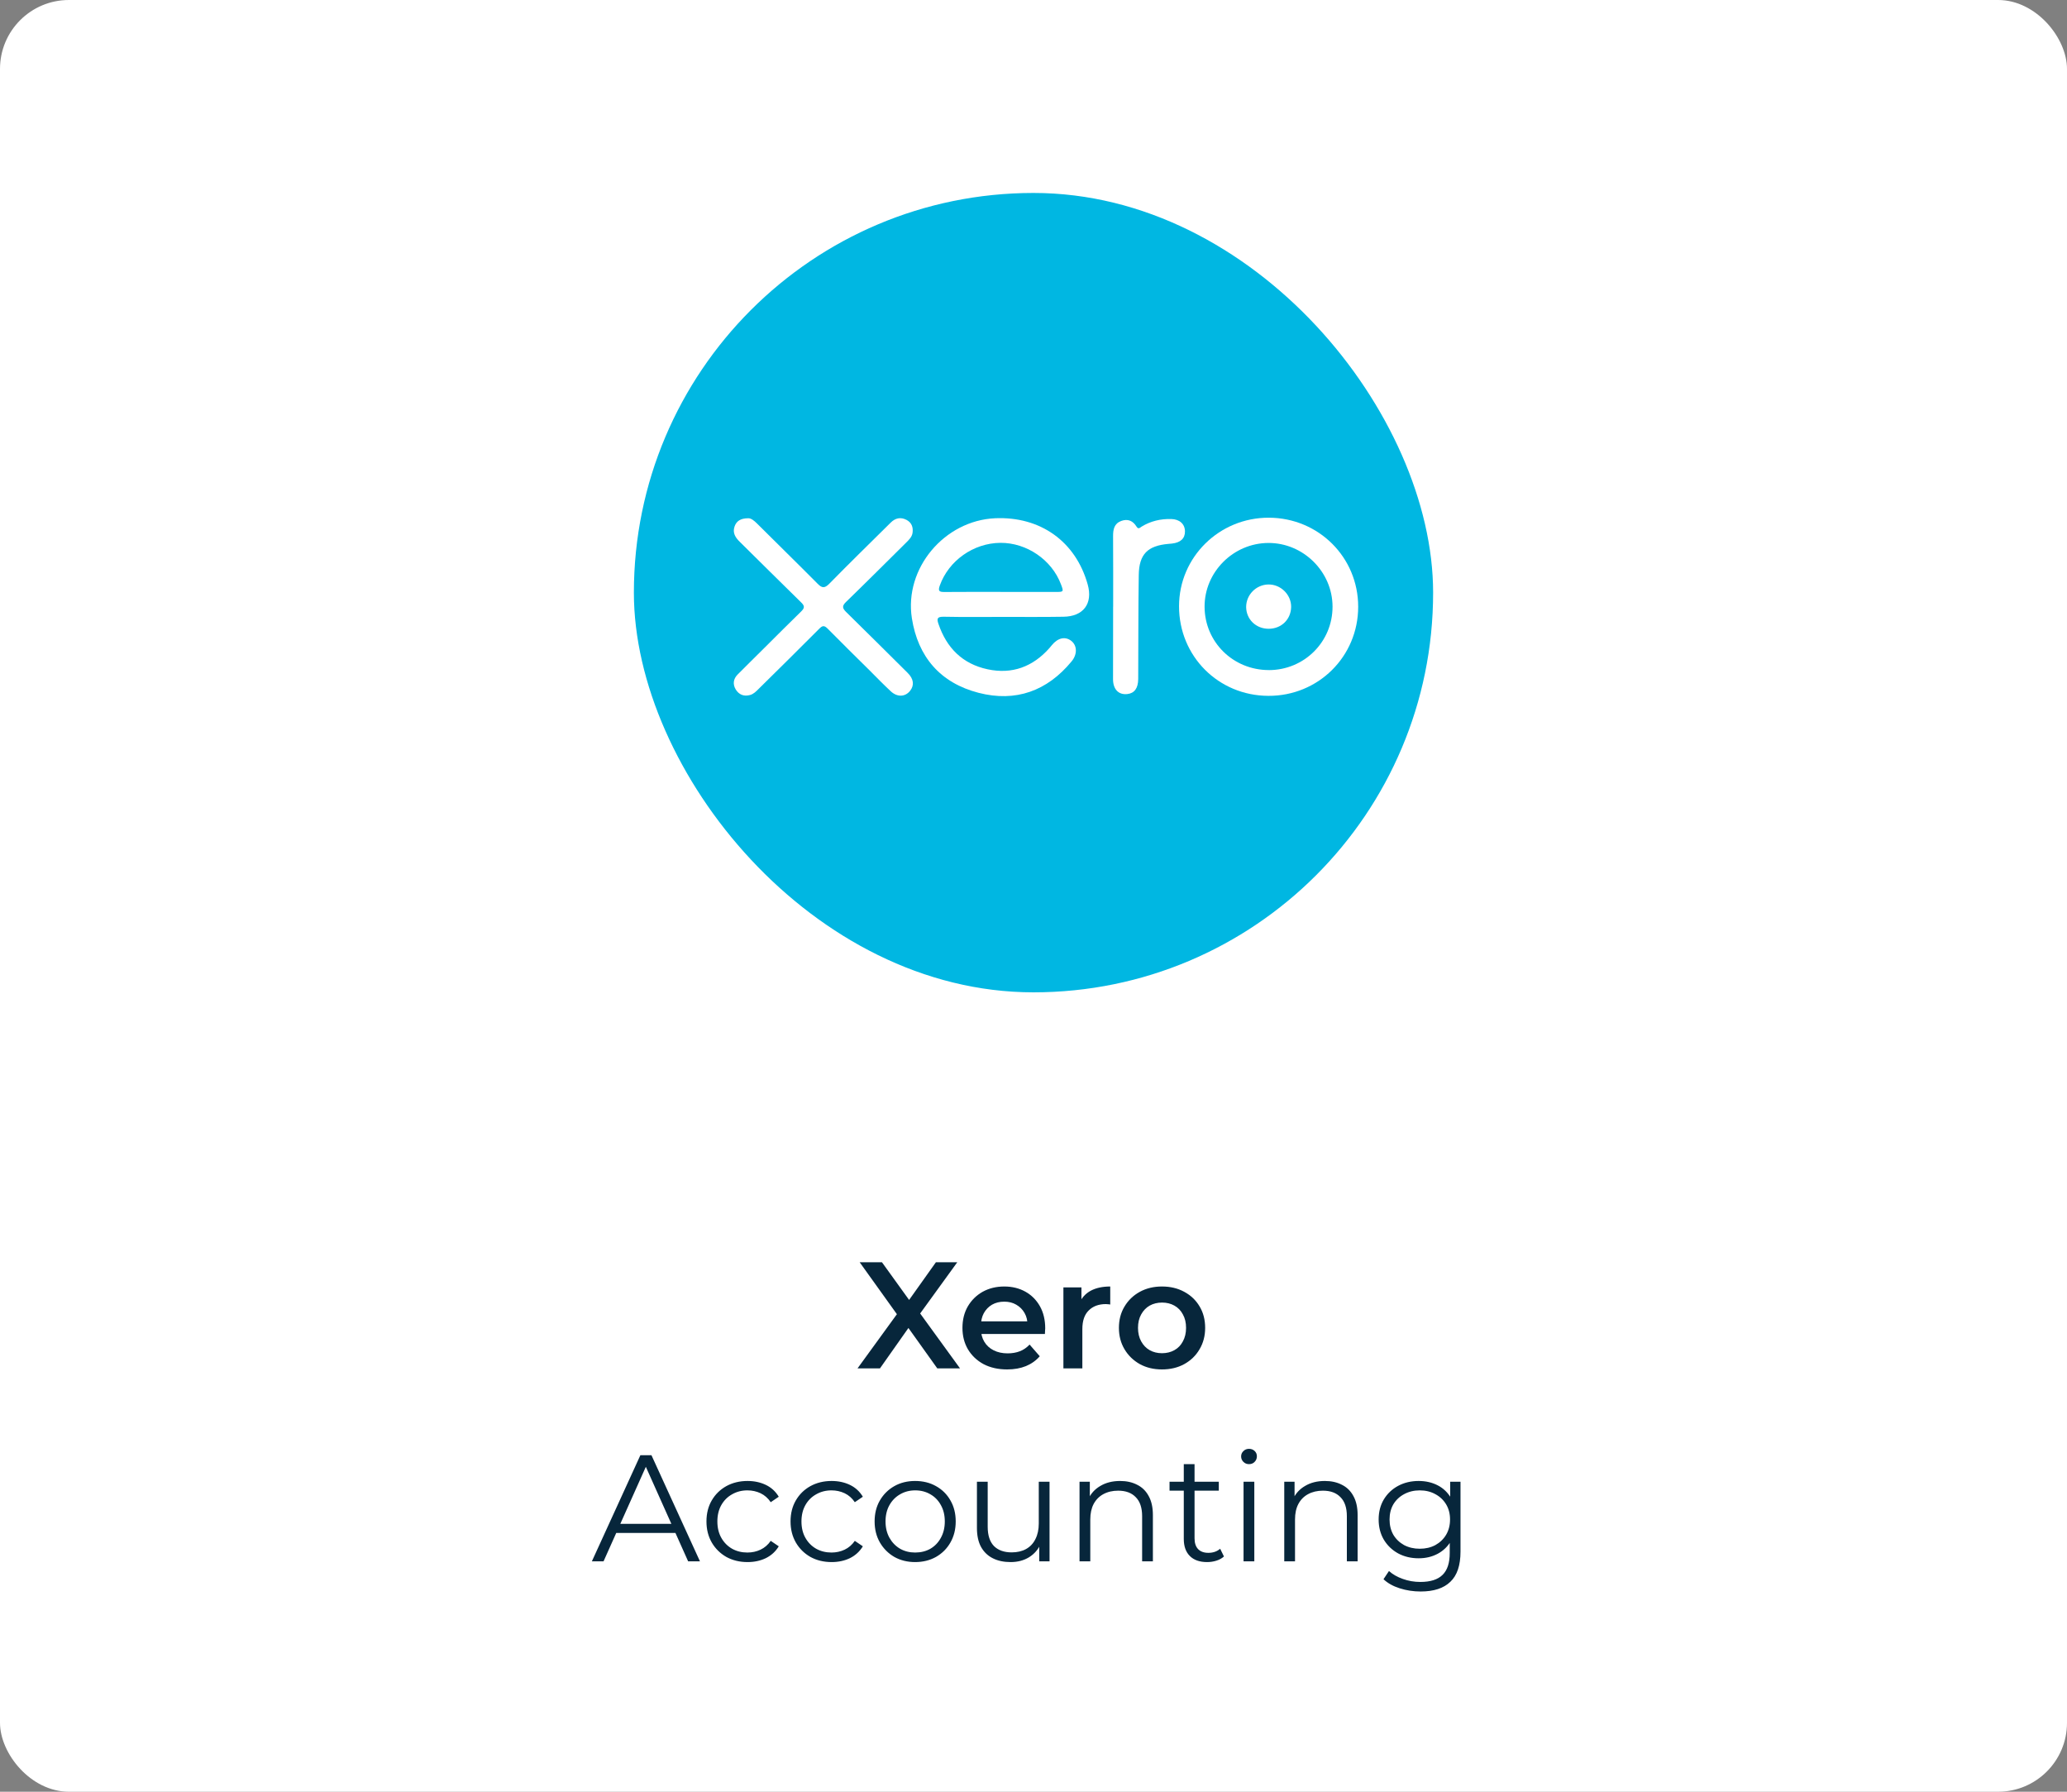 <svg width="150" height="130" viewBox="0 0 150 130" fill="none" xmlns="http://www.w3.org/2000/svg">
<rect x="0" y="0" width="150" height="130" fill="#808080" stroke="none"/>
<rect width="150" height="130" rx="5" fill="white"/>
<path d="M62.231 99.283L65.476 94.817V95.895L62.385 91.583H64.002L66.301 94.773L65.641 94.784L67.918 91.583H69.469L66.4 95.818V94.784L69.667 99.283H68.017L65.597 95.895H66.246L63.859 99.283H62.231ZM73.088 99.36C72.436 99.36 71.864 99.232 71.373 98.975C70.888 98.711 70.511 98.352 70.24 97.897C69.975 97.442 69.844 96.925 69.844 96.346C69.844 95.76 69.972 95.243 70.228 94.795C70.493 94.341 70.852 93.985 71.306 93.728C71.769 93.472 72.293 93.343 72.879 93.343C73.451 93.343 73.961 93.468 74.409 93.717C74.856 93.966 75.208 94.319 75.465 94.773C75.721 95.228 75.85 95.763 75.85 96.379C75.85 96.438 75.846 96.504 75.838 96.577C75.838 96.65 75.835 96.72 75.828 96.786H70.933V95.873H75.102L74.562 96.159C74.57 95.822 74.5 95.525 74.353 95.268C74.207 95.011 74.005 94.81 73.749 94.663C73.499 94.516 73.21 94.443 72.879 94.443C72.542 94.443 72.245 94.516 71.989 94.663C71.739 94.81 71.541 95.015 71.394 95.279C71.255 95.536 71.186 95.84 71.186 96.192V96.412C71.186 96.764 71.266 97.076 71.427 97.347C71.589 97.618 71.816 97.828 72.109 97.974C72.403 98.121 72.74 98.194 73.121 98.194C73.451 98.194 73.749 98.143 74.013 98.04C74.276 97.938 74.511 97.776 74.716 97.556L75.454 98.403C75.189 98.711 74.856 98.95 74.453 99.118C74.056 99.279 73.602 99.36 73.088 99.36ZM77.17 99.283V93.409H78.479V95.026L78.325 94.553C78.501 94.157 78.776 93.856 79.15 93.651C79.532 93.446 80.005 93.343 80.569 93.343V94.652C80.511 94.638 80.456 94.63 80.404 94.63C80.353 94.623 80.302 94.619 80.25 94.619C79.73 94.619 79.315 94.773 79.007 95.081C78.699 95.382 78.545 95.833 78.545 96.434V99.283H77.17ZM84.322 99.36C83.721 99.36 83.185 99.232 82.716 98.975C82.247 98.711 81.876 98.352 81.605 97.897C81.334 97.442 81.198 96.925 81.198 96.346C81.198 95.76 81.334 95.243 81.605 94.795C81.876 94.341 82.247 93.985 82.716 93.728C83.185 93.472 83.721 93.343 84.322 93.343C84.931 93.343 85.47 93.472 85.939 93.728C86.416 93.985 86.786 94.337 87.05 94.784C87.321 95.231 87.457 95.752 87.457 96.346C87.457 96.925 87.321 97.442 87.05 97.897C86.786 98.352 86.416 98.711 85.939 98.975C85.47 99.232 84.931 99.36 84.322 99.36ZM84.322 98.183C84.659 98.183 84.96 98.11 85.224 97.963C85.488 97.817 85.693 97.604 85.84 97.325C85.994 97.046 86.071 96.72 86.071 96.346C86.071 95.965 85.994 95.638 85.84 95.367C85.693 95.088 85.488 94.876 85.224 94.729C84.96 94.582 84.663 94.509 84.333 94.509C83.996 94.509 83.695 94.582 83.431 94.729C83.174 94.876 82.969 95.088 82.815 95.367C82.661 95.638 82.584 95.965 82.584 96.346C82.584 96.72 82.661 97.046 82.815 97.325C82.969 97.604 83.174 97.817 83.431 97.963C83.695 98.11 83.992 98.183 84.322 98.183ZM42.952 113.283L46.472 105.583H47.275L50.795 113.283H49.937L46.703 106.056H47.033L43.799 113.283H42.952ZM44.338 111.226L44.58 110.566H49.057L49.299 111.226H44.338ZM54.248 113.338C53.676 113.338 53.163 113.214 52.708 112.964C52.261 112.708 51.909 112.359 51.652 111.919C51.395 111.472 51.267 110.962 51.267 110.39C51.267 109.811 51.395 109.301 51.652 108.861C51.909 108.421 52.261 108.077 52.708 107.827C53.163 107.578 53.676 107.453 54.248 107.453C54.739 107.453 55.183 107.549 55.579 107.739C55.975 107.93 56.287 108.216 56.514 108.597L55.931 108.993C55.733 108.7 55.487 108.484 55.194 108.344C54.901 108.205 54.582 108.135 54.237 108.135C53.826 108.135 53.456 108.231 53.126 108.421C52.796 108.605 52.536 108.865 52.345 109.202C52.154 109.54 52.059 109.936 52.059 110.39C52.059 110.845 52.154 111.241 52.345 111.578C52.536 111.916 52.796 112.18 53.126 112.37C53.456 112.554 53.826 112.645 54.237 112.645C54.582 112.645 54.901 112.576 55.194 112.436C55.487 112.297 55.733 112.084 55.931 111.798L56.514 112.194C56.287 112.568 55.975 112.854 55.579 113.052C55.183 113.243 54.739 113.338 54.248 113.338ZM60.35 113.338C59.778 113.338 59.264 113.214 58.81 112.964C58.362 112.708 58.01 112.359 57.754 111.919C57.497 111.472 57.369 110.962 57.369 110.39C57.369 109.811 57.497 109.301 57.754 108.861C58.01 108.421 58.362 108.077 58.81 107.827C59.264 107.578 59.778 107.453 60.35 107.453C60.841 107.453 61.285 107.549 61.681 107.739C62.077 107.93 62.388 108.216 62.616 108.597L62.033 108.993C61.835 108.7 61.589 108.484 61.296 108.344C61.002 108.205 60.683 108.135 60.339 108.135C59.928 108.135 59.558 108.231 59.228 108.421C58.898 108.605 58.637 108.865 58.447 109.202C58.256 109.54 58.161 109.936 58.161 110.39C58.161 110.845 58.256 111.241 58.447 111.578C58.637 111.916 58.898 112.18 59.228 112.37C59.558 112.554 59.928 112.645 60.339 112.645C60.683 112.645 61.002 112.576 61.296 112.436C61.589 112.297 61.835 112.084 62.033 111.798L62.616 112.194C62.388 112.568 62.077 112.854 61.681 113.052C61.285 113.243 60.841 113.338 60.35 113.338ZM66.407 113.338C65.85 113.338 65.347 113.214 64.9 112.964C64.46 112.708 64.112 112.359 63.855 111.919C63.598 111.472 63.47 110.962 63.47 110.39C63.47 109.811 63.598 109.301 63.855 108.861C64.112 108.421 64.46 108.077 64.9 107.827C65.34 107.578 65.842 107.453 66.407 107.453C66.979 107.453 67.485 107.578 67.925 107.827C68.372 108.077 68.721 108.421 68.97 108.861C69.227 109.301 69.355 109.811 69.355 110.39C69.355 110.962 69.227 111.472 68.97 111.919C68.721 112.359 68.372 112.708 67.925 112.964C67.478 113.214 66.972 113.338 66.407 113.338ZM66.407 112.645C66.825 112.645 67.195 112.554 67.518 112.37C67.841 112.18 68.094 111.916 68.277 111.578C68.468 111.234 68.563 110.838 68.563 110.39C68.563 109.936 68.468 109.54 68.277 109.202C68.094 108.865 67.841 108.605 67.518 108.421C67.195 108.231 66.829 108.135 66.418 108.135C66.007 108.135 65.641 108.231 65.318 108.421C64.995 108.605 64.739 108.865 64.548 109.202C64.357 109.54 64.262 109.936 64.262 110.39C64.262 110.838 64.357 111.234 64.548 111.578C64.739 111.916 64.995 112.18 65.318 112.37C65.641 112.554 66.004 112.645 66.407 112.645ZM73.337 113.338C72.845 113.338 72.416 113.247 72.05 113.063C71.683 112.88 71.397 112.605 71.192 112.238C70.994 111.872 70.895 111.413 70.895 110.863V107.508H71.676V110.775C71.676 111.391 71.826 111.857 72.127 112.172C72.435 112.48 72.864 112.634 73.414 112.634C73.817 112.634 74.165 112.554 74.459 112.392C74.759 112.224 74.987 111.982 75.141 111.666C75.302 111.351 75.383 110.973 75.383 110.533V107.508H76.164V113.283H75.416V111.699L75.537 111.985C75.353 112.411 75.067 112.744 74.679 112.986C74.297 113.221 73.85 113.338 73.337 113.338ZM81.288 107.453C81.758 107.453 82.168 107.545 82.52 107.728C82.88 107.904 83.158 108.176 83.356 108.542C83.562 108.909 83.664 109.371 83.664 109.928V113.283H82.883V110.005C82.883 109.397 82.729 108.938 82.421 108.63C82.121 108.315 81.695 108.157 81.145 108.157C80.735 108.157 80.375 108.242 80.067 108.41C79.767 108.572 79.532 108.81 79.363 109.125C79.202 109.433 79.121 109.807 79.121 110.247V113.283H78.34V107.508H79.088V109.092L78.967 108.795C79.151 108.377 79.444 108.051 79.847 107.816C80.251 107.574 80.731 107.453 81.288 107.453ZM87.6 113.338C87.057 113.338 86.639 113.192 86.346 112.898C86.052 112.605 85.906 112.191 85.906 111.655V106.232H86.687V111.611C86.687 111.949 86.771 112.209 86.94 112.392C87.116 112.576 87.365 112.667 87.688 112.667C88.032 112.667 88.319 112.568 88.546 112.37L88.821 112.931C88.667 113.071 88.48 113.173 88.26 113.239C88.047 113.305 87.827 113.338 87.6 113.338ZM84.872 108.157V107.508H88.447V108.157H84.872ZM90.243 113.283V107.508H91.024V113.283H90.243ZM90.639 106.232C90.477 106.232 90.342 106.177 90.232 106.067C90.122 105.957 90.067 105.825 90.067 105.671C90.067 105.517 90.122 105.389 90.232 105.286C90.342 105.176 90.477 105.121 90.639 105.121C90.8 105.121 90.936 105.173 91.046 105.275C91.156 105.378 91.211 105.506 91.211 105.66C91.211 105.822 91.156 105.957 91.046 106.067C90.943 106.177 90.807 106.232 90.639 106.232ZM96.145 107.453C96.614 107.453 97.025 107.545 97.377 107.728C97.736 107.904 98.015 108.176 98.213 108.542C98.418 108.909 98.521 109.371 98.521 109.928V113.283H97.74V110.005C97.74 109.397 97.586 108.938 97.278 108.63C96.977 108.315 96.552 108.157 96.002 108.157C95.591 108.157 95.232 108.242 94.924 108.41C94.623 108.572 94.388 108.81 94.22 109.125C94.058 109.433 93.978 109.807 93.978 110.247V113.283H93.197V107.508H93.945V109.092L93.824 108.795C94.007 108.377 94.3 108.051 94.704 107.816C95.107 107.574 95.587 107.453 96.145 107.453ZM103.094 115.472C102.566 115.472 102.06 115.395 101.576 115.241C101.092 115.087 100.7 114.867 100.399 114.581L100.795 113.987C101.067 114.229 101.4 114.42 101.796 114.559C102.2 114.706 102.625 114.779 103.072 114.779C103.806 114.779 104.345 114.607 104.689 114.262C105.034 113.925 105.206 113.397 105.206 112.678V111.237L105.316 110.247L105.239 109.257V107.508H105.987V112.579C105.987 113.577 105.742 114.306 105.25 114.768C104.766 115.238 104.048 115.472 103.094 115.472ZM102.951 113.063C102.401 113.063 101.906 112.946 101.466 112.711C101.026 112.469 100.678 112.136 100.421 111.71C100.172 111.285 100.047 110.797 100.047 110.247C100.047 109.697 100.172 109.213 100.421 108.795C100.678 108.37 101.026 108.04 101.466 107.805C101.906 107.571 102.401 107.453 102.951 107.453C103.465 107.453 103.927 107.56 104.337 107.772C104.748 107.985 105.074 108.3 105.316 108.718C105.558 109.136 105.679 109.646 105.679 110.247C105.679 110.849 105.558 111.358 105.316 111.776C105.074 112.194 104.748 112.513 104.337 112.733C103.927 112.953 103.465 113.063 102.951 113.063ZM103.028 112.37C103.454 112.37 103.831 112.282 104.161 112.106C104.491 111.923 104.752 111.674 104.942 111.358C105.133 111.036 105.228 110.665 105.228 110.247C105.228 109.829 105.133 109.463 104.942 109.147C104.752 108.832 104.491 108.586 104.161 108.41C103.831 108.227 103.454 108.135 103.028 108.135C102.61 108.135 102.233 108.227 101.895 108.41C101.565 108.586 101.305 108.832 101.114 109.147C100.931 109.463 100.839 109.829 100.839 110.247C100.839 110.665 100.931 111.036 101.114 111.358C101.305 111.674 101.565 111.923 101.895 112.106C102.233 112.282 102.61 112.37 103.028 112.37Z" fill="#07263B"/>
<rect x="46" y="14" width="58" height="58" rx="29" fill="#00B7E2"/>
<g clip-path="url(#clip0_14479_882)">
<path d="M72.822 44.76C71.375 44.76 69.935 44.778 68.485 44.748C68.022 44.742 67.965 44.874 68.104 45.27C68.694 47.006 69.844 48.17 71.666 48.56C73.448 48.944 74.955 48.377 76.159 47.018C76.217 46.955 76.268 46.886 76.326 46.817C76.771 46.269 77.315 46.152 77.76 46.514C78.172 46.853 78.187 47.483 77.76 47.993C75.99 50.137 73.711 50.962 71.018 50.269C68.237 49.552 66.612 47.657 66.173 44.853C65.61 41.236 68.531 37.77 72.21 37.602C75.5 37.458 78.063 39.287 78.934 42.409C79.322 43.794 78.617 44.736 77.164 44.748C75.718 44.772 74.268 44.76 72.822 44.76ZM72.607 42.949H76.625C77.191 42.949 77.197 42.937 76.995 42.4C76.329 40.619 74.507 39.374 72.595 39.386C70.64 39.404 68.848 40.676 68.201 42.481C68.068 42.859 68.131 42.958 68.537 42.952C69.895 42.94 71.248 42.946 72.607 42.946V42.949Z" fill="white"/>
<path d="M98.562 44.022C98.562 47.633 95.667 50.503 92.044 50.488C88.413 50.476 85.556 47.606 85.562 43.983C85.562 40.423 88.483 37.55 92.081 37.562C95.694 37.575 98.562 40.438 98.562 44.022ZM92.075 48.62C94.647 48.62 96.708 46.568 96.701 44.007C96.695 41.479 94.574 39.383 92.041 39.395C89.496 39.407 87.402 41.509 87.415 44.031C87.427 46.586 89.49 48.617 92.075 48.617V48.62Z" fill="white"/>
<path d="M54.285 37.602C54.5 37.59 54.724 37.772 54.938 37.985C56.397 39.44 57.877 40.885 59.332 42.352C59.644 42.667 59.834 42.703 60.176 42.358C61.644 40.861 63.148 39.395 64.64 37.916C64.976 37.584 65.357 37.502 65.775 37.715C66.168 37.916 66.283 38.27 66.22 38.678C66.174 38.96 65.965 39.164 65.769 39.359C64.316 40.798 62.867 42.247 61.402 43.668C61.102 43.956 61.118 44.121 61.396 44.397C62.894 45.864 64.38 47.348 65.872 48.827C66.304 49.255 66.362 49.714 66.05 50.116C65.696 50.569 65.118 50.602 64.64 50.155C64.12 49.669 63.623 49.162 63.124 48.659C62.101 47.645 61.072 46.64 60.065 45.615C59.816 45.363 59.683 45.381 59.45 45.621C57.998 47.081 56.524 48.533 55.056 49.981C54.872 50.164 54.687 50.359 54.427 50.428C53.982 50.548 53.628 50.404 53.392 50.026C53.162 49.642 53.214 49.258 53.531 48.938C54.167 48.296 54.814 47.666 55.45 47.03C56.352 46.136 57.241 45.237 58.149 44.355C58.403 44.103 58.397 43.959 58.137 43.707C56.642 42.25 55.174 40.777 53.689 39.317C53.371 39.008 53.15 38.669 53.301 38.216C53.434 37.808 53.74 37.608 54.285 37.602Z" fill="white"/>
<path d="M80.781 44.021C80.781 42.309 80.787 40.605 80.775 38.893C80.775 38.416 80.85 37.993 81.365 37.798C81.846 37.622 82.215 37.786 82.475 38.206C82.614 38.434 82.729 38.281 82.85 38.206C83.51 37.804 84.227 37.64 84.99 37.658C85.604 37.67 85.985 38.023 85.992 38.551C85.998 39.067 85.674 39.37 85.044 39.439C84.957 39.445 84.872 39.457 84.784 39.463C83.286 39.595 82.663 40.207 82.639 41.709C82.599 44.225 82.614 46.747 82.599 49.264C82.593 49.935 82.327 50.301 81.806 50.358C81.177 50.427 80.778 50.019 80.772 49.294C80.772 47.539 80.778 45.776 80.778 44.015L80.781 44.021Z" fill="white"/>
<path d="M92.063 45.621C91.143 45.621 90.438 44.935 90.432 44.041C90.432 43.159 91.149 42.425 92.038 42.407C92.94 42.389 93.709 43.15 93.697 44.041C93.679 44.947 92.986 45.621 92.066 45.621H92.063Z" fill="white"/>
</g>
<defs>
<clipPath id="clip0_14479_882">
<rect width="45.312" height="12.946" fill="white" transform="translate(53.25 37.562)"/>
</clipPath>
</defs>
</svg>
